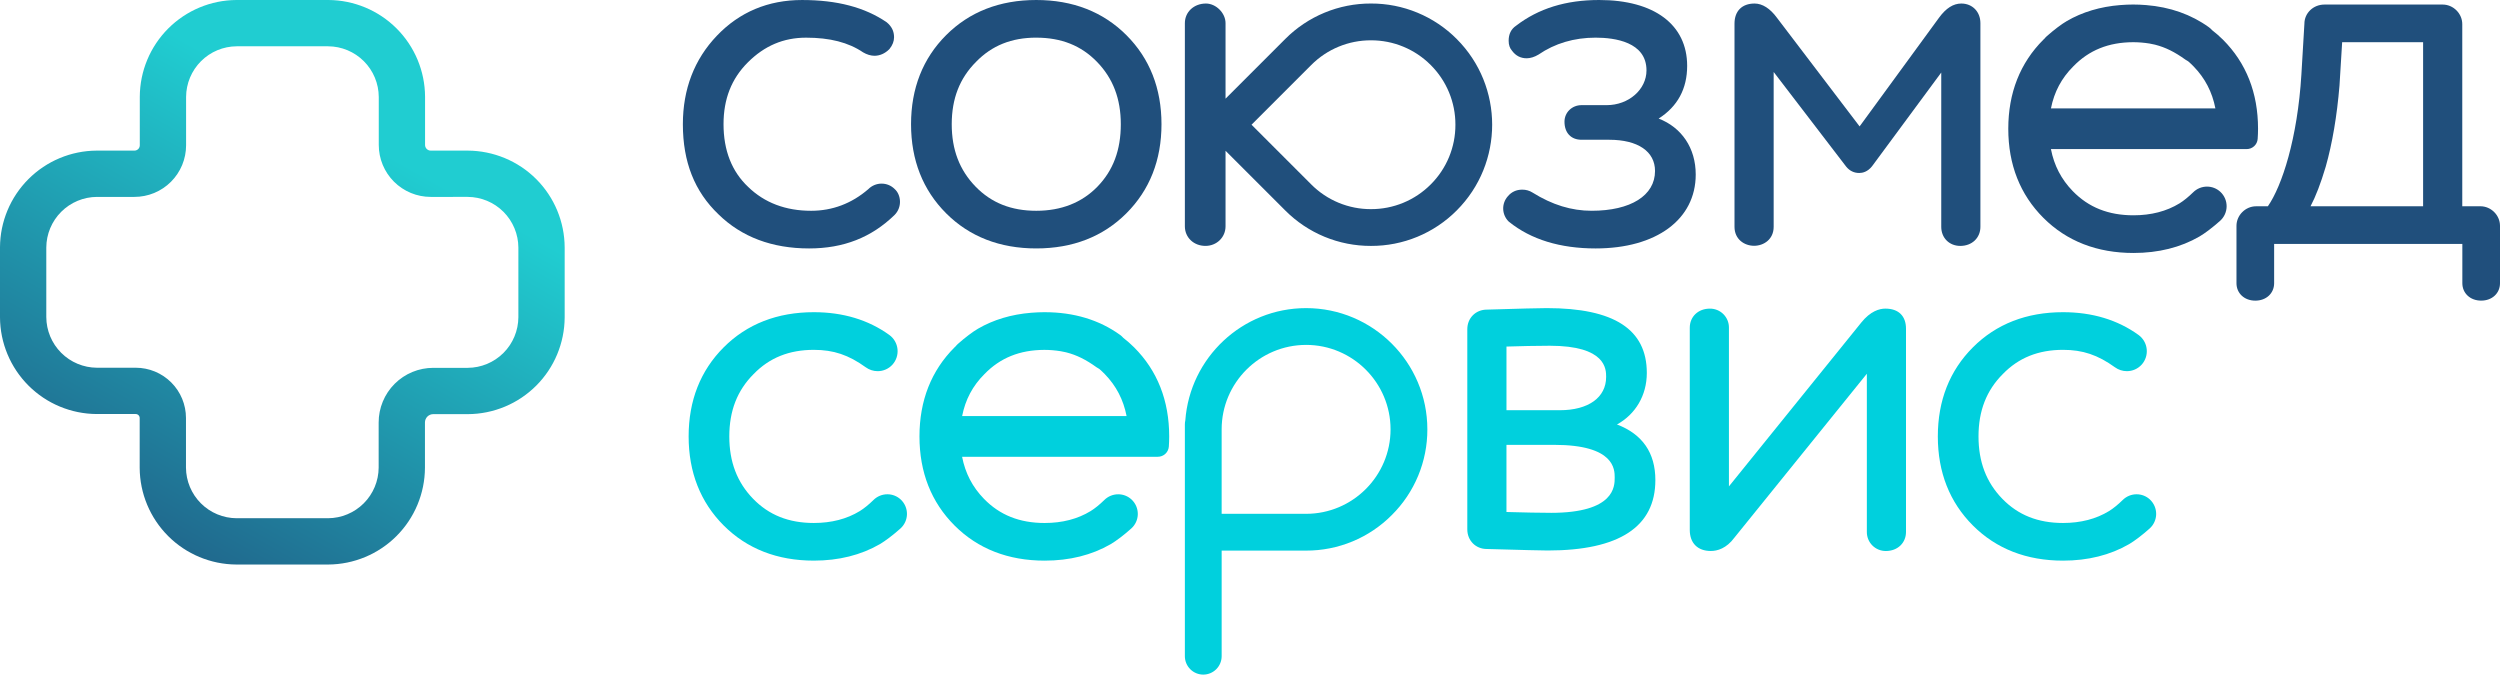 <?xml version="1.0" encoding="UTF-8"?> <svg xmlns="http://www.w3.org/2000/svg" width="432" height="117" viewBox="0 0 432 117" fill="none"> <path fill-rule="evenodd" clip-rule="evenodd" d="M74.428 26.025C74.428 26.025 78.322 26.025 80.817 26.025C85.251 26.044 89.531 27.815 92.664 30.953C95.797 34.09 97.562 38.339 97.575 42.773L97.575 42.784V54.831L97.575 54.85C97.553 59.276 95.785 63.514 92.656 66.644C89.526 69.773 85.288 71.541 80.863 71.563L80.843 71.563H74.88L74.869 71.563C74.68 71.562 74.493 71.599 74.319 71.671C74.144 71.743 73.986 71.849 73.852 71.982C73.719 72.116 73.613 72.274 73.541 72.449C73.469 72.623 73.432 72.81 73.432 72.999L73.432 73.007V80.818L73.432 80.838C73.41 85.263 71.642 89.501 68.513 92.631C65.383 95.76 61.145 97.528 56.72 97.55L56.7 97.55H40.869L40.849 97.55C36.423 97.528 32.185 95.76 29.056 92.631C25.927 89.501 24.159 85.263 24.137 80.838L24.137 80.818V72.227C24.137 72.046 24.065 71.872 23.937 71.744C23.808 71.616 23.635 71.544 23.454 71.544H16.732L16.712 71.544C12.287 71.522 8.049 69.754 4.919 66.625C1.79 63.495 0.022 59.257 9.87053e-05 54.832L0 54.812V42.757L9.87053e-05 42.737C0.022 38.312 1.79 34.073 4.919 30.944C8.049 27.815 12.287 26.047 16.712 26.025L16.732 26.025H23.224L23.233 26.025C23.354 26.025 23.474 26.001 23.586 25.955C23.698 25.909 23.799 25.841 23.885 25.756C23.971 25.67 24.039 25.569 24.085 25.457C24.132 25.345 24.156 25.225 24.156 25.104V16.732L24.156 16.712C24.178 12.287 25.945 8.049 29.075 4.919C32.204 1.79 36.442 0.022 40.868 9.87053e-05L40.888 0H56.719L56.738 9.87053e-05C61.164 0.022 65.402 1.79 68.531 4.919C71.661 8.049 73.429 12.287 73.451 16.712L73.451 16.732V25.048C73.451 25.176 73.476 25.303 73.525 25.422C73.574 25.54 73.646 25.648 73.737 25.739C73.828 25.829 73.936 25.901 74.054 25.951C74.173 26 74.3 26.025 74.428 26.025ZM65.451 16.752V25.048C65.451 26.227 65.683 27.395 66.135 28.485C66.586 29.574 67.248 30.564 68.082 31.398C68.916 32.231 69.907 32.892 70.997 33.343C72.087 33.794 73.255 34.026 74.434 34.025L80.817 34.024C83.139 34.034 85.363 34.962 87.003 36.605C88.644 38.248 89.568 40.474 89.575 42.795V54.811C89.564 57.128 88.638 59.348 86.999 60.987C85.36 62.626 83.141 63.551 80.823 63.563H74.89C73.648 63.559 72.417 63.802 71.268 64.275C70.12 64.749 69.076 65.445 68.197 66.323C67.318 67.202 66.622 68.245 66.147 69.393C65.672 70.542 65.43 71.772 65.432 73.015V80.798C65.421 83.116 64.495 85.335 62.856 86.974C61.217 88.613 58.998 89.538 56.68 89.55H40.889C38.571 89.538 36.352 88.613 34.713 86.974C33.074 85.335 32.148 83.116 32.137 80.798V72.227C32.137 69.924 31.222 67.716 29.593 66.087C27.965 64.459 25.756 63.544 23.454 63.544H16.752C14.434 63.532 12.215 62.607 10.576 60.968C8.937 59.329 8.011 57.11 8 54.792V42.777C8.011 40.459 8.937 38.24 10.576 36.601C12.215 34.962 14.434 34.036 16.752 34.025H23.216C24.389 34.027 25.551 33.798 26.636 33.351C27.72 32.904 28.706 32.247 29.536 31.419C30.366 30.59 31.025 29.606 31.475 28.522C31.924 27.439 32.156 26.277 32.156 25.104V16.752C32.167 14.434 33.093 12.215 34.732 10.576C36.37 8.937 38.59 8.011 40.908 8H56.699C59.016 8.011 61.236 8.937 62.875 10.576C64.513 12.215 65.439 14.434 65.451 16.752Z" fill="url(#paint0_linear_265_130)"></path> <path d="M279.414 73.35C282.603 71.592 284.57 68.339 284.57 64.447C284.57 56.907 278.914 53.241 267.278 53.241C266.118 53.241 262.53 53.331 256.933 53.502C255.005 53.502 253.55 54.956 253.55 56.885V91.481C253.55 93.41 255.007 94.865 256.901 94.865C263.264 95.046 266.518 95.126 267.452 95.126C279.79 95.126 286.047 91.033 286.047 82.96C286.047 78.25 283.819 75.029 279.411 73.347L279.414 73.35ZM267.973 88.617C265.866 88.617 263.517 88.555 260.796 88.485L260.316 88.47V76.871H268.582C279.02 76.871 279.02 81.129 279.02 82.528C279.02 84.034 279.02 88.62 267.973 88.62V88.617ZM277.54 65.143C277.54 68.686 274.474 70.886 269.537 70.886H260.319V59.886C262.788 59.813 265.316 59.744 267.801 59.744C277.542 59.744 277.542 63.806 277.542 65.141" fill="#00D0DD"></path> <path d="M325.8 53.328C324.78 53.328 323.223 53.748 321.622 55.744L298.76 84.045V56.627C298.765 56.193 298.683 55.762 298.519 55.36C298.354 54.958 298.112 54.593 297.804 54.286C297.497 53.979 297.132 53.736 296.73 53.572C296.327 53.408 295.897 53.327 295.462 53.331C293.452 53.331 291.993 54.715 291.993 56.627V91.567C291.993 93.851 293.355 95.21 295.636 95.21C296.722 95.21 298.32 94.798 299.726 92.879L322.591 64.584V91.917C322.587 92.351 322.669 92.782 322.832 93.184C322.996 93.585 323.239 93.951 323.546 94.258C323.852 94.565 324.217 94.807 324.619 94.971C325.021 95.135 325.452 95.218 325.886 95.213C327.898 95.213 329.356 93.829 329.356 91.917V56.802C329.356 54.594 328.06 53.33 325.8 53.33" fill="#00D0DD"></path> <path d="M225.693 53.242C214.663 53.242 205.619 61.816 204.823 72.647C204.772 72.871 204.746 73.1 204.745 73.33V113.393C204.746 114.235 205.081 115.043 205.677 115.639C206.273 116.235 207.08 116.571 207.923 116.572C208.766 116.571 209.574 116.235 210.17 115.639C210.765 115.043 211.101 114.235 211.102 113.393V95.144H225.695C228.447 95.151 231.174 94.611 233.716 93.557C236.258 92.502 238.565 90.954 240.505 89.001C242.457 87.062 244.005 84.755 245.06 82.213C246.114 79.671 246.654 76.946 246.647 74.194C246.647 62.64 237.249 53.242 225.693 53.242ZM225.693 59.598C233.741 59.598 240.288 66.146 240.288 74.194C240.288 82.242 233.741 88.786 225.693 88.789H211.101V74.195C211.101 66.148 217.649 59.602 225.695 59.6" fill="#00D0DD"></path> <path d="M153.344 85.411C152.444 85.409 151.58 85.764 150.94 86.397C150.147 87.179 149.285 87.877 148.576 88.312C146.347 89.679 143.674 90.371 140.63 90.371C136.3 90.371 132.867 89.004 130.139 86.192C127.371 83.343 126.023 79.817 126.023 75.415C126.023 70.989 127.395 67.467 130.228 64.633C132.958 61.821 136.362 60.454 140.633 60.454C144.033 60.454 146.632 61.328 149.606 63.471C150.205 63.905 150.925 64.138 151.664 64.138C152.144 64.138 152.619 64.038 153.058 63.844C153.497 63.651 153.891 63.367 154.214 63.012C154.54 62.651 154.786 62.225 154.937 61.762C155.087 61.3 155.139 60.81 155.088 60.326C155.037 59.84 154.883 59.37 154.638 58.947C154.392 58.525 154.061 58.158 153.664 57.873C150.051 55.268 145.668 53.947 140.633 53.947C134.327 53.947 129.088 55.987 125.062 60.013C121.035 64.039 118.996 69.219 118.996 75.412C118.996 81.605 121.036 86.784 125.062 90.809C129.088 94.835 134.327 96.876 140.633 96.876C144.932 96.876 148.766 95.919 152.028 94.034C152.956 93.495 154.36 92.432 155.598 91.322C155.947 91.007 156.227 90.625 156.421 90.197C156.615 89.77 156.718 89.307 156.724 88.837C156.728 88.365 156.635 87.897 156.449 87.463C156.263 87.029 155.989 86.638 155.644 86.316C155.019 85.733 154.196 85.409 153.342 85.41" fill="#00D0DD"></path> <path d="M371.51 86.317C370.886 85.734 370.062 85.41 369.208 85.412C368.309 85.41 367.447 85.764 366.808 86.396C366.012 87.179 365.15 87.878 364.443 88.312C362.214 89.679 359.54 90.371 356.496 90.371C352.166 90.371 348.732 89.004 346 86.192C343.232 83.342 341.886 79.817 341.886 75.414C341.886 70.99 343.256 67.468 346.089 64.632C348.819 61.821 352.224 60.452 356.496 60.452C359.894 60.452 362.493 61.327 365.468 63.47C366.067 63.904 366.787 64.137 367.526 64.137C368.006 64.138 368.481 64.037 368.92 63.844C369.359 63.65 369.753 63.367 370.076 63.012C370.402 62.651 370.649 62.225 370.799 61.763C370.95 61.3 371.001 60.811 370.95 60.327C370.899 59.841 370.745 59.371 370.5 58.948C370.255 58.525 369.923 58.159 369.527 57.873C365.913 55.267 361.53 53.947 356.496 53.947C350.19 53.947 344.95 55.987 340.924 60.013C336.897 64.039 334.857 69.221 334.857 75.414C334.857 81.607 336.897 86.787 340.924 90.812C344.95 94.837 350.19 96.878 356.496 96.878C360.794 96.878 364.629 95.921 367.89 94.037C368.82 93.498 370.221 92.434 371.459 91.323C371.81 91.008 372.091 90.624 372.284 90.195C372.478 89.766 372.58 89.302 372.585 88.831C372.589 88.361 372.496 87.894 372.31 87.462C372.125 87.029 371.851 86.64 371.507 86.319" fill="#00D0DD"></path> <path d="M194.102 58.376C193.939 58.188 193.754 58.02 193.552 57.874C189.94 55.269 185.555 53.948 180.523 53.948H180.405C179.744 53.948 179.062 53.978 178.21 54.044C174.781 54.319 171.685 55.242 169.01 56.794C168.102 57.318 166.775 58.32 165.539 59.417C165.387 59.553 165.247 59.701 165.12 59.861C165.059 59.912 165.001 59.965 164.951 60.016C160.925 64.041 158.884 69.222 158.884 75.416C158.884 81.61 160.924 86.787 164.951 90.811C168.978 94.834 174.213 96.878 180.523 96.878C184.821 96.878 188.655 95.921 191.917 94.037C192.843 93.499 194.249 92.434 195.487 91.321C195.837 91.007 196.117 90.625 196.311 90.197C196.505 89.769 196.607 89.306 196.613 88.836C196.617 88.365 196.523 87.898 196.337 87.464C196.152 87.031 195.878 86.641 195.534 86.318C194.909 85.735 194.086 85.412 193.232 85.413C192.332 85.411 191.468 85.766 190.828 86.399C190.034 87.182 189.173 87.879 188.464 88.312C186.235 89.679 183.56 90.373 180.518 90.373C176.188 90.373 172.756 89.005 170.023 86.192C168.041 84.153 166.801 81.769 166.249 78.93H200.081C200.56 78.929 201.021 78.748 201.372 78.422C201.723 78.096 201.939 77.65 201.975 77.172C202.013 76.598 202.037 76.014 202.037 75.418C202.037 69.225 199.997 64.043 195.971 60.019C195.382 59.433 194.758 58.885 194.102 58.376V58.376ZM166.256 71.9C166.815 69.051 168.078 66.669 170.118 64.637C172.831 61.841 176.211 60.475 180.452 60.459C181.402 60.461 182.35 60.538 183.288 60.691C183.562 60.738 183.831 60.792 184.113 60.859L184.27 60.895C186.034 61.344 187.645 62.139 189.494 63.472C189.642 63.579 189.799 63.673 189.962 63.755C190.284 64.031 190.599 64.328 190.899 64.637C192.881 66.677 194.123 69.062 194.675 71.9H166.256Z" fill="#00D0DD"></path> <path d="M152.328 31.729C151.9 31.73 151.476 31.817 151.081 31.983C150.687 32.15 150.329 32.393 150.029 32.699C147.158 35.171 143.837 36.423 140.158 36.423C135.76 36.423 132.103 35.039 129.281 32.297C126.457 29.635 125.026 25.991 125.026 21.468C125.026 17.102 126.397 13.608 129.218 10.788C132.097 7.908 135.391 6.509 139.288 6.509C143.399 6.509 146.604 7.326 149.143 9.046C149.773 9.422 150.489 9.638 151.11 9.638C152.026 9.638 152.926 9.244 153.642 8.529L153.728 8.433C154.238 7.795 154.493 7.122 154.493 6.43C154.493 5.416 154.094 4.57 153.221 3.849C149.433 1.261 144.646 0.002 138.591 0.002C132.737 0.002 127.784 2.079 123.875 6.175C119.977 10.255 118 15.4 118 21.468C118 27.989 120.018 33.089 124.163 37.047C128.156 40.952 133.421 42.931 139.812 42.931C145.763 42.931 150.594 41.037 154.601 37.126C154.905 36.816 155.143 36.447 155.3 36.042C155.458 35.637 155.531 35.204 155.516 34.77C155.492 33.928 155.141 33.145 154.601 32.667C154.304 32.367 153.95 32.129 153.56 31.968C153.17 31.808 152.752 31.727 152.33 31.731" fill="#204F7C"></path> <path d="M179.066 0.001C172.759 0.001 167.52 2.041 163.494 6.069C159.467 10.096 157.429 15.274 157.429 21.466C157.429 27.658 159.469 32.837 163.494 36.861C167.519 40.886 172.759 42.929 179.066 42.929C185.373 42.929 190.614 40.889 194.638 36.861C198.663 32.833 200.705 27.658 200.705 21.466C200.705 15.274 198.665 10.093 194.638 6.069C190.612 2.044 185.374 0.001 179.066 0.001ZM179.066 6.507C183.396 6.507 186.828 7.874 189.561 10.689C192.33 13.539 193.676 17.064 193.676 21.466C193.676 25.925 192.359 29.45 189.647 32.243C186.952 35.016 183.392 36.423 179.066 36.423C174.74 36.423 171.306 35.056 168.575 32.243C165.807 29.392 164.459 25.867 164.459 21.466C164.459 17.042 165.831 13.519 168.664 10.684C171.396 7.87 174.799 6.504 179.069 6.504" fill="#204F7C"></path> <path d="M286.616 20.488C289.888 18.398 291.541 15.346 291.541 11.381C291.541 4.255 285.858 0 276.335 0C270.569 0 265.853 1.469 261.975 4.448C261.126 5.017 260.695 5.887 260.695 7.035C260.695 7.773 260.893 8.346 261.302 8.797C261.932 9.642 262.777 10.072 263.817 10.072C264.436 10.072 265.155 9.853 265.844 9.438C268.685 7.491 272.008 6.506 275.728 6.506C279.006 6.506 284.513 7.241 284.513 12.163C284.513 15.474 281.431 18.168 277.639 18.168H273.292C271.639 18.168 270.343 19.424 270.343 21.03C270.343 22.955 271.473 24.151 273.292 24.151H278.074C283.028 24.151 285.989 26.169 285.989 29.547C285.989 33.787 281.791 36.421 275.031 36.421C271.551 36.421 268.221 35.396 264.831 33.281C264.295 32.939 263.67 32.762 263.035 32.771C262.021 32.771 261.175 33.168 260.542 33.93C260.01 34.532 259.728 35.315 259.752 36.118C259.777 36.922 260.107 37.685 260.674 38.254L260.766 38.336C264.554 41.384 269.59 42.931 275.729 42.931C286.231 42.931 293.021 37.917 293.021 30.158C293.021 25.573 290.588 22.027 286.616 20.488Z" fill="#204F7C"></path> <path d="M338.918 0.61C337.534 0.61 336.27 1.411 335.057 3.069L321.34 21.843L307.054 3.068C305.874 1.461 304.539 0.61 303.192 0.61C301.018 0.61 299.722 1.907 299.722 4.082V39.197C299.722 41.346 301.424 42.472 303.106 42.472C304.787 42.472 306.489 41.346 306.489 39.197V12.437L319.005 28.775C319.599 29.516 320.362 29.892 321.272 29.892C321.855 29.892 322.713 29.698 323.48 28.74L335.448 12.534V39.198C335.448 41.108 336.832 42.494 338.745 42.494C340.755 42.494 342.214 41.109 342.214 39.198V3.995C342.214 2.033 340.83 0.611 338.917 0.611" fill="#204F7C"></path> <path d="M428.617 35.642H425.48V4.17C425.48 2.337 423.93 0.787 422.096 0.787H401.669C399.723 0.787 398.199 2.273 398.201 4.103L397.68 12.881C397.005 23.918 394.339 32.122 391.888 35.646H389.848C388.012 35.646 386.463 37.194 386.463 39.028V48.935C386.463 50.684 387.831 51.952 389.718 51.952C391.605 51.952 392.97 50.683 392.97 48.935V42.147H425.493V48.932C425.493 50.68 426.861 51.948 428.747 51.948C430.632 51.948 432 50.68 432 48.932V39.024C432 37.19 430.45 35.642 428.617 35.642V35.642ZM404.267 14.755L404.724 7.29H418.712V35.642H399.26C400.154 33.956 401.032 31.67 401.883 28.811C403.028 24.757 403.83 20.033 404.267 14.755Z" fill="#204F7C"></path> <path d="M236.905 0.609C234.153 0.6 231.426 1.137 228.883 2.189C226.34 3.241 224.03 4.787 222.089 6.737L211.773 17.053V3.994C211.773 2.255 210.128 0.61 208.389 0.61C206.312 0.61 204.746 2.067 204.746 3.994V39.109C204.746 41.038 206.276 42.491 208.303 42.491C210.249 42.491 211.773 41.006 211.773 39.109V26.052L222.089 36.367C224.031 38.317 226.34 39.863 228.883 40.915C231.426 41.966 234.152 42.503 236.904 42.494C239.656 42.504 242.382 41.967 244.926 40.915C247.469 39.863 249.778 38.318 251.719 36.367C259.888 28.198 259.888 14.906 251.719 6.737C249.778 4.787 247.469 3.241 244.926 2.189C242.384 1.137 239.657 0.6 236.906 0.609H236.905ZM236.906 36.139C234.989 36.145 233.089 35.771 231.318 35.038C229.546 34.306 227.938 33.229 226.585 31.871L216.264 21.552L226.584 11.232C227.937 9.874 229.546 8.798 231.317 8.066C233.088 7.334 234.987 6.96 236.903 6.967C238.82 6.96 240.72 7.334 242.491 8.066C244.263 8.798 245.872 9.874 247.225 11.232C248.584 12.585 249.661 14.193 250.394 15.964C251.127 17.736 251.501 19.635 251.495 21.552C251.502 23.468 251.128 25.367 250.396 27.139C249.663 28.91 248.587 30.518 247.229 31.87C245.876 33.228 244.268 34.305 242.496 35.038C240.725 35.77 238.826 36.144 236.909 36.138" fill="#204F7C"></path> <path d="M381.384 32.245C380.484 32.242 379.619 32.597 378.98 33.23C378.178 34.015 377.319 34.713 376.615 35.145C374.383 36.511 371.71 37.204 368.669 37.204C364.339 37.204 360.906 35.838 358.174 33.027C356.192 30.987 354.949 28.599 354.4 25.762H388.231C388.71 25.762 389.172 25.581 389.523 25.256C389.874 24.93 390.09 24.483 390.125 24.006C390.165 23.431 390.189 22.846 390.189 22.248C390.189 16.056 388.149 10.875 384.123 6.852C383.533 6.267 382.907 5.719 382.249 5.211C382.085 5.024 381.901 4.856 381.7 4.709C378.631 2.496 374.977 1.206 370.841 0.877C370.059 0.815 369.349 0.784 368.67 0.784H368.55C367.894 0.784 367.208 0.814 366.356 0.878C362.929 1.153 359.835 2.078 357.159 3.63C356.25 4.155 354.922 5.16 353.692 6.249C353.538 6.386 353.396 6.536 353.268 6.696C353.208 6.749 353.15 6.801 353.099 6.852C349.074 10.876 347.032 16.057 347.032 22.25C347.032 28.444 349.072 33.621 353.099 37.647C357.125 41.672 362.366 43.714 368.672 43.714C372.97 43.714 376.808 42.757 380.065 40.869C380.995 40.33 382.396 39.266 383.635 38.157C383.985 37.842 384.266 37.459 384.46 37.03C384.653 36.601 384.756 36.137 384.761 35.666C384.765 35.196 384.671 34.729 384.486 34.296C384.3 33.864 384.026 33.474 383.682 33.153C383.058 32.57 382.235 32.246 381.381 32.247L381.384 32.245ZM372.418 7.728C374.182 8.179 375.793 8.975 377.645 10.309C377.792 10.415 377.947 10.508 378.11 10.588C378.43 10.863 378.745 11.159 379.047 11.47C381.03 13.51 382.27 15.896 382.821 18.734H354.404C354.964 15.886 356.231 13.503 358.265 11.47C360.979 8.674 364.359 7.308 368.6 7.292C369.547 7.294 370.492 7.371 371.428 7.521C371.703 7.572 371.976 7.625 372.243 7.688L372.418 7.728Z" fill="#204F7C"></path> <defs> <linearGradient id="paint0_linear_265_130" x1="67.5" y1="27" x2="20" y2="111.5" gradientUnits="userSpaceOnUse"> <stop stop-color="#20CDD1"></stop> <stop offset="1" stop-color="#204F7C"></stop> </linearGradient> </defs> </svg> 